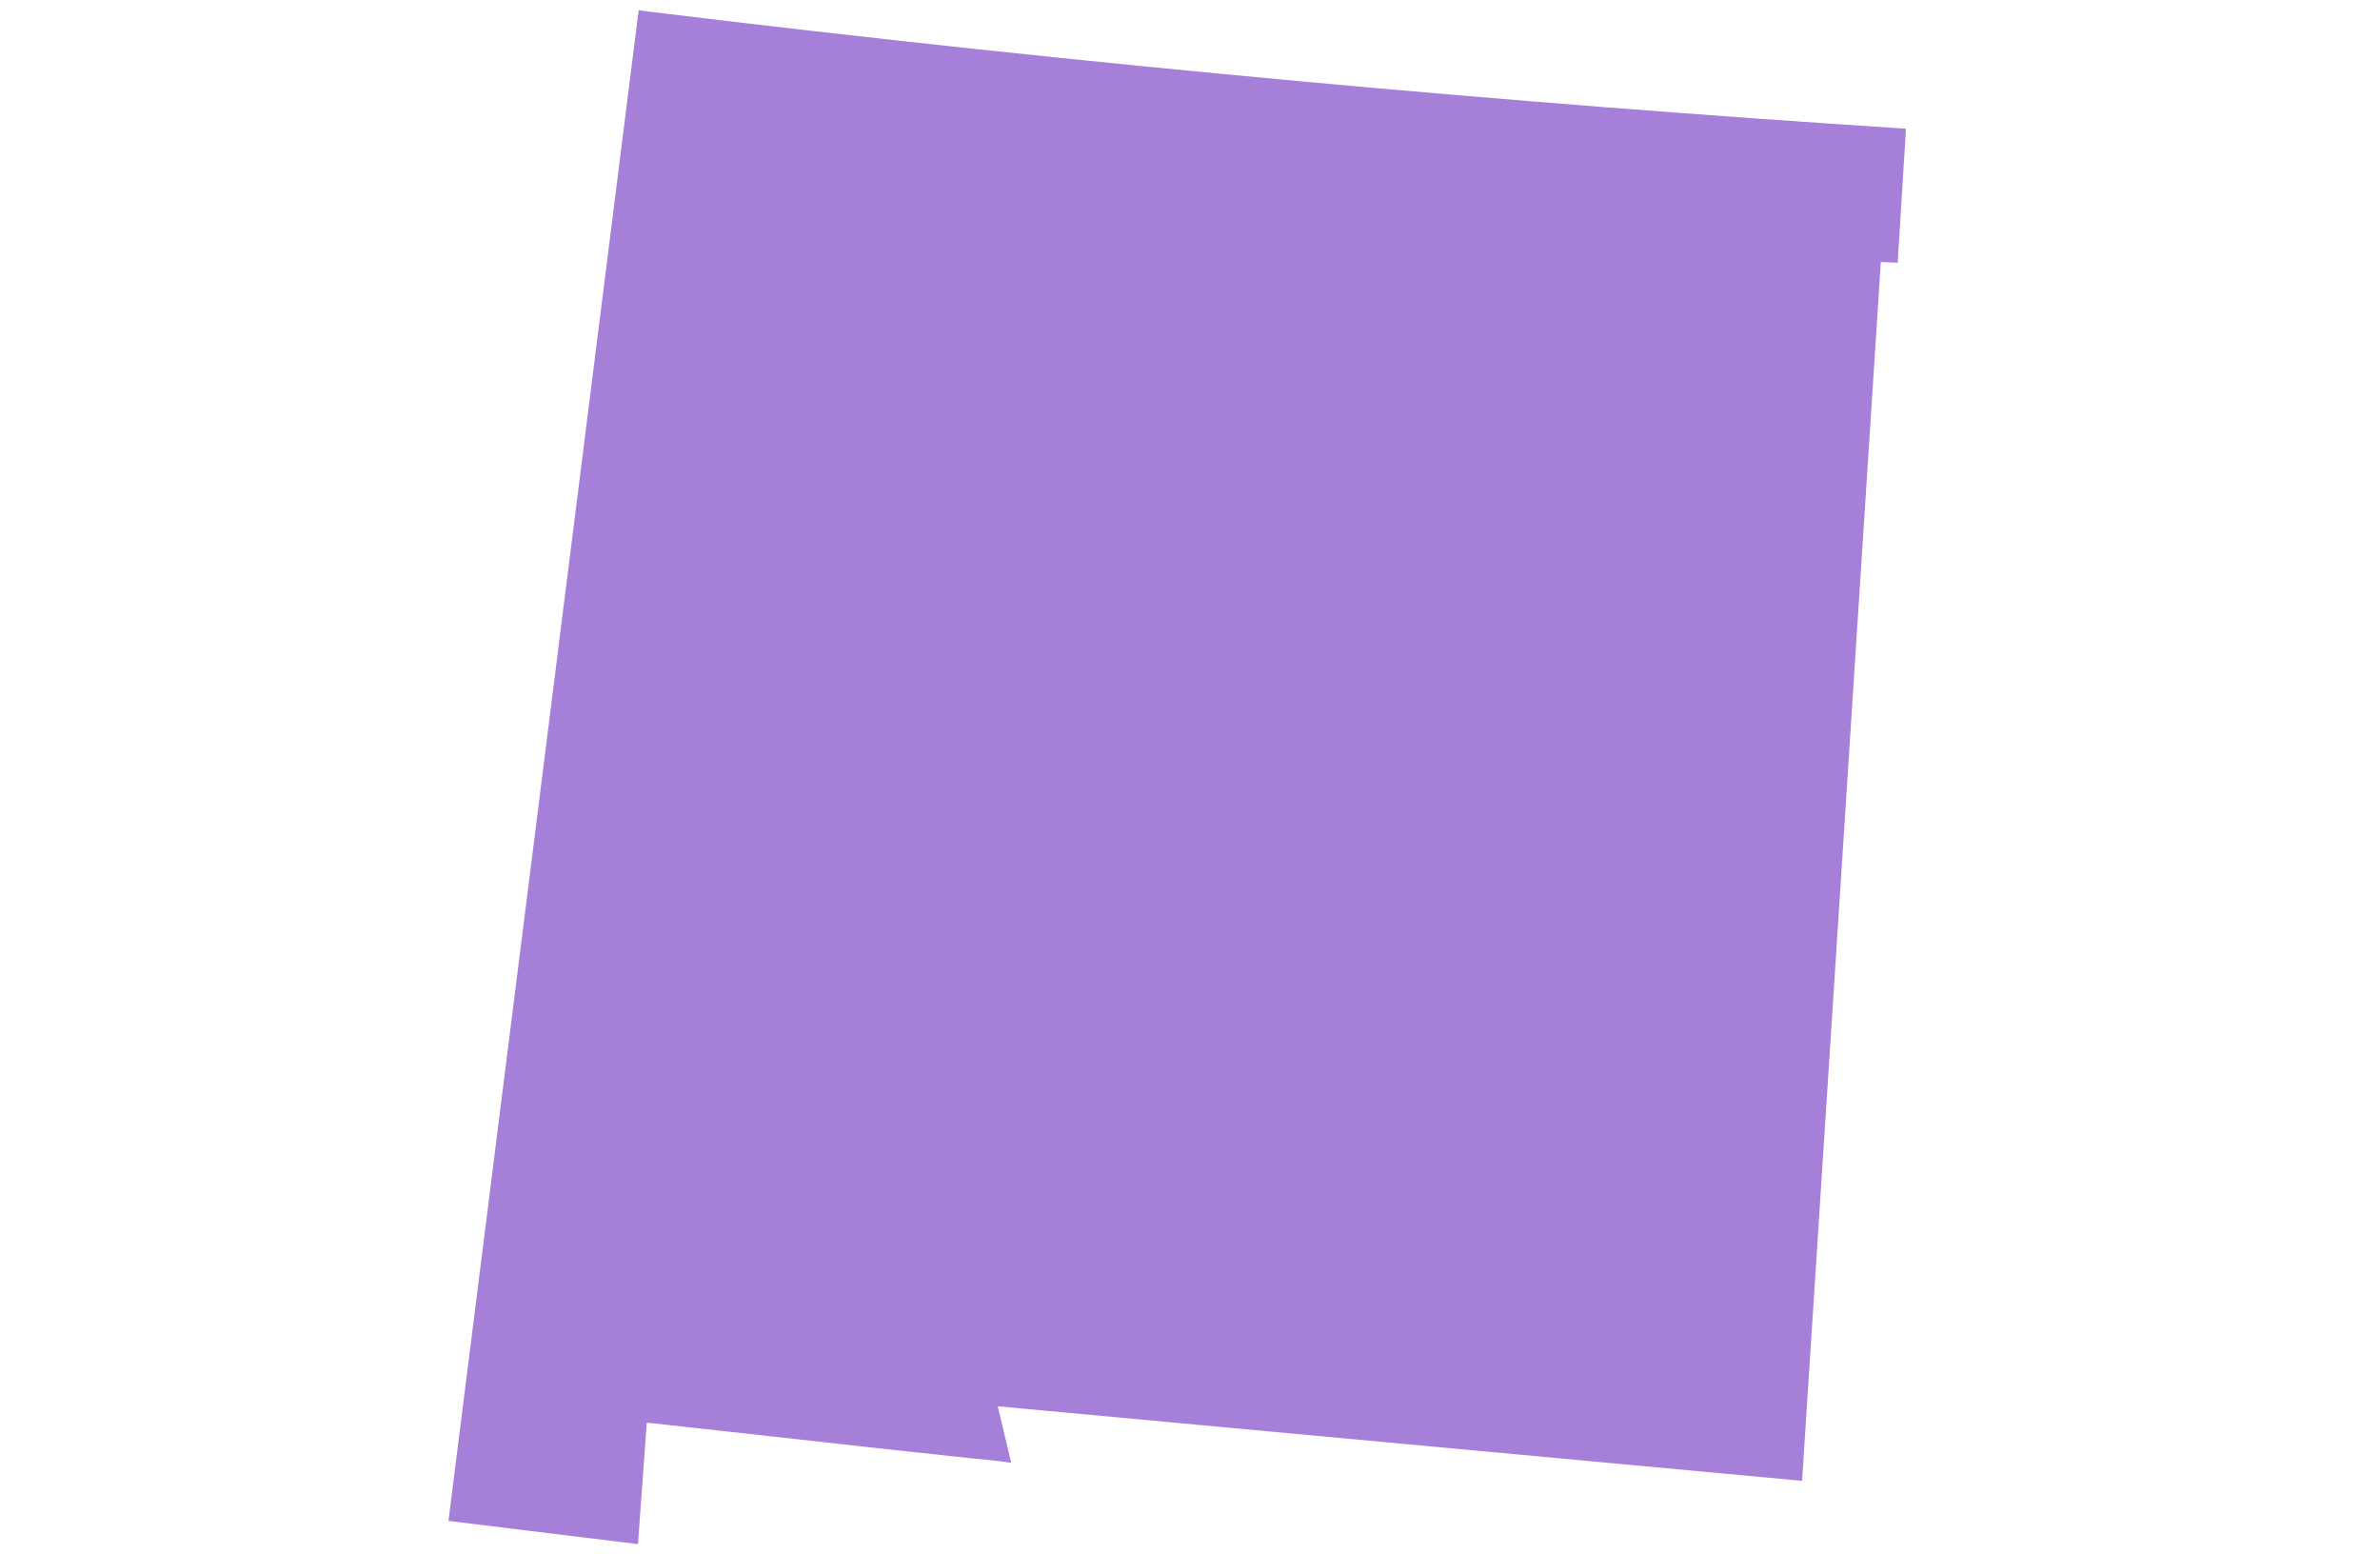 <svg width="144" height="94" viewBox="0 0 144 94" fill="none" xmlns="http://www.w3.org/2000/svg">
<g clip-path="url(#clip0_152_22795)">
<path d="M115.308 7.789V7.881V7.973L114.829 15.703V15.795V15.887H114.737H114.645L113.798 15.85L109.032 89.577L60.371 85.068L61.181 88.492C61.144 88.492 61.107 88.473 61.07 88.473C61.033 88.473 60.997 88.455 60.96 88.455C60.242 88.344 59.506 88.289 58.788 88.216C56.911 88.013 55.015 87.811 53.138 87.608C50.985 87.369 48.85 87.13 46.697 86.89C44.911 86.688 43.126 86.504 41.341 86.301C40.605 86.209 39.868 86.136 39.132 86.062L38.599 93.406L27.317 92.025L27.225 92.007H27.133L38.617 0.814L38.636 0.722V0.611C38.672 0.611 38.709 0.611 38.727 0.63C38.764 0.63 38.783 0.63 38.819 0.648C66.315 4.016 92.081 6.28 115.105 7.771C115.142 7.771 115.16 7.771 115.197 7.771C115.234 7.789 115.271 7.789 115.308 7.789Z" fill="#A67FD9"/>
</g>
<defs>
<clipPath id="clip0_152_22795">
<rect width="88.175" height="92.794" fill="white" transform="translate(27.133 0.611)"/>
</clipPath>
</defs>
</svg>
